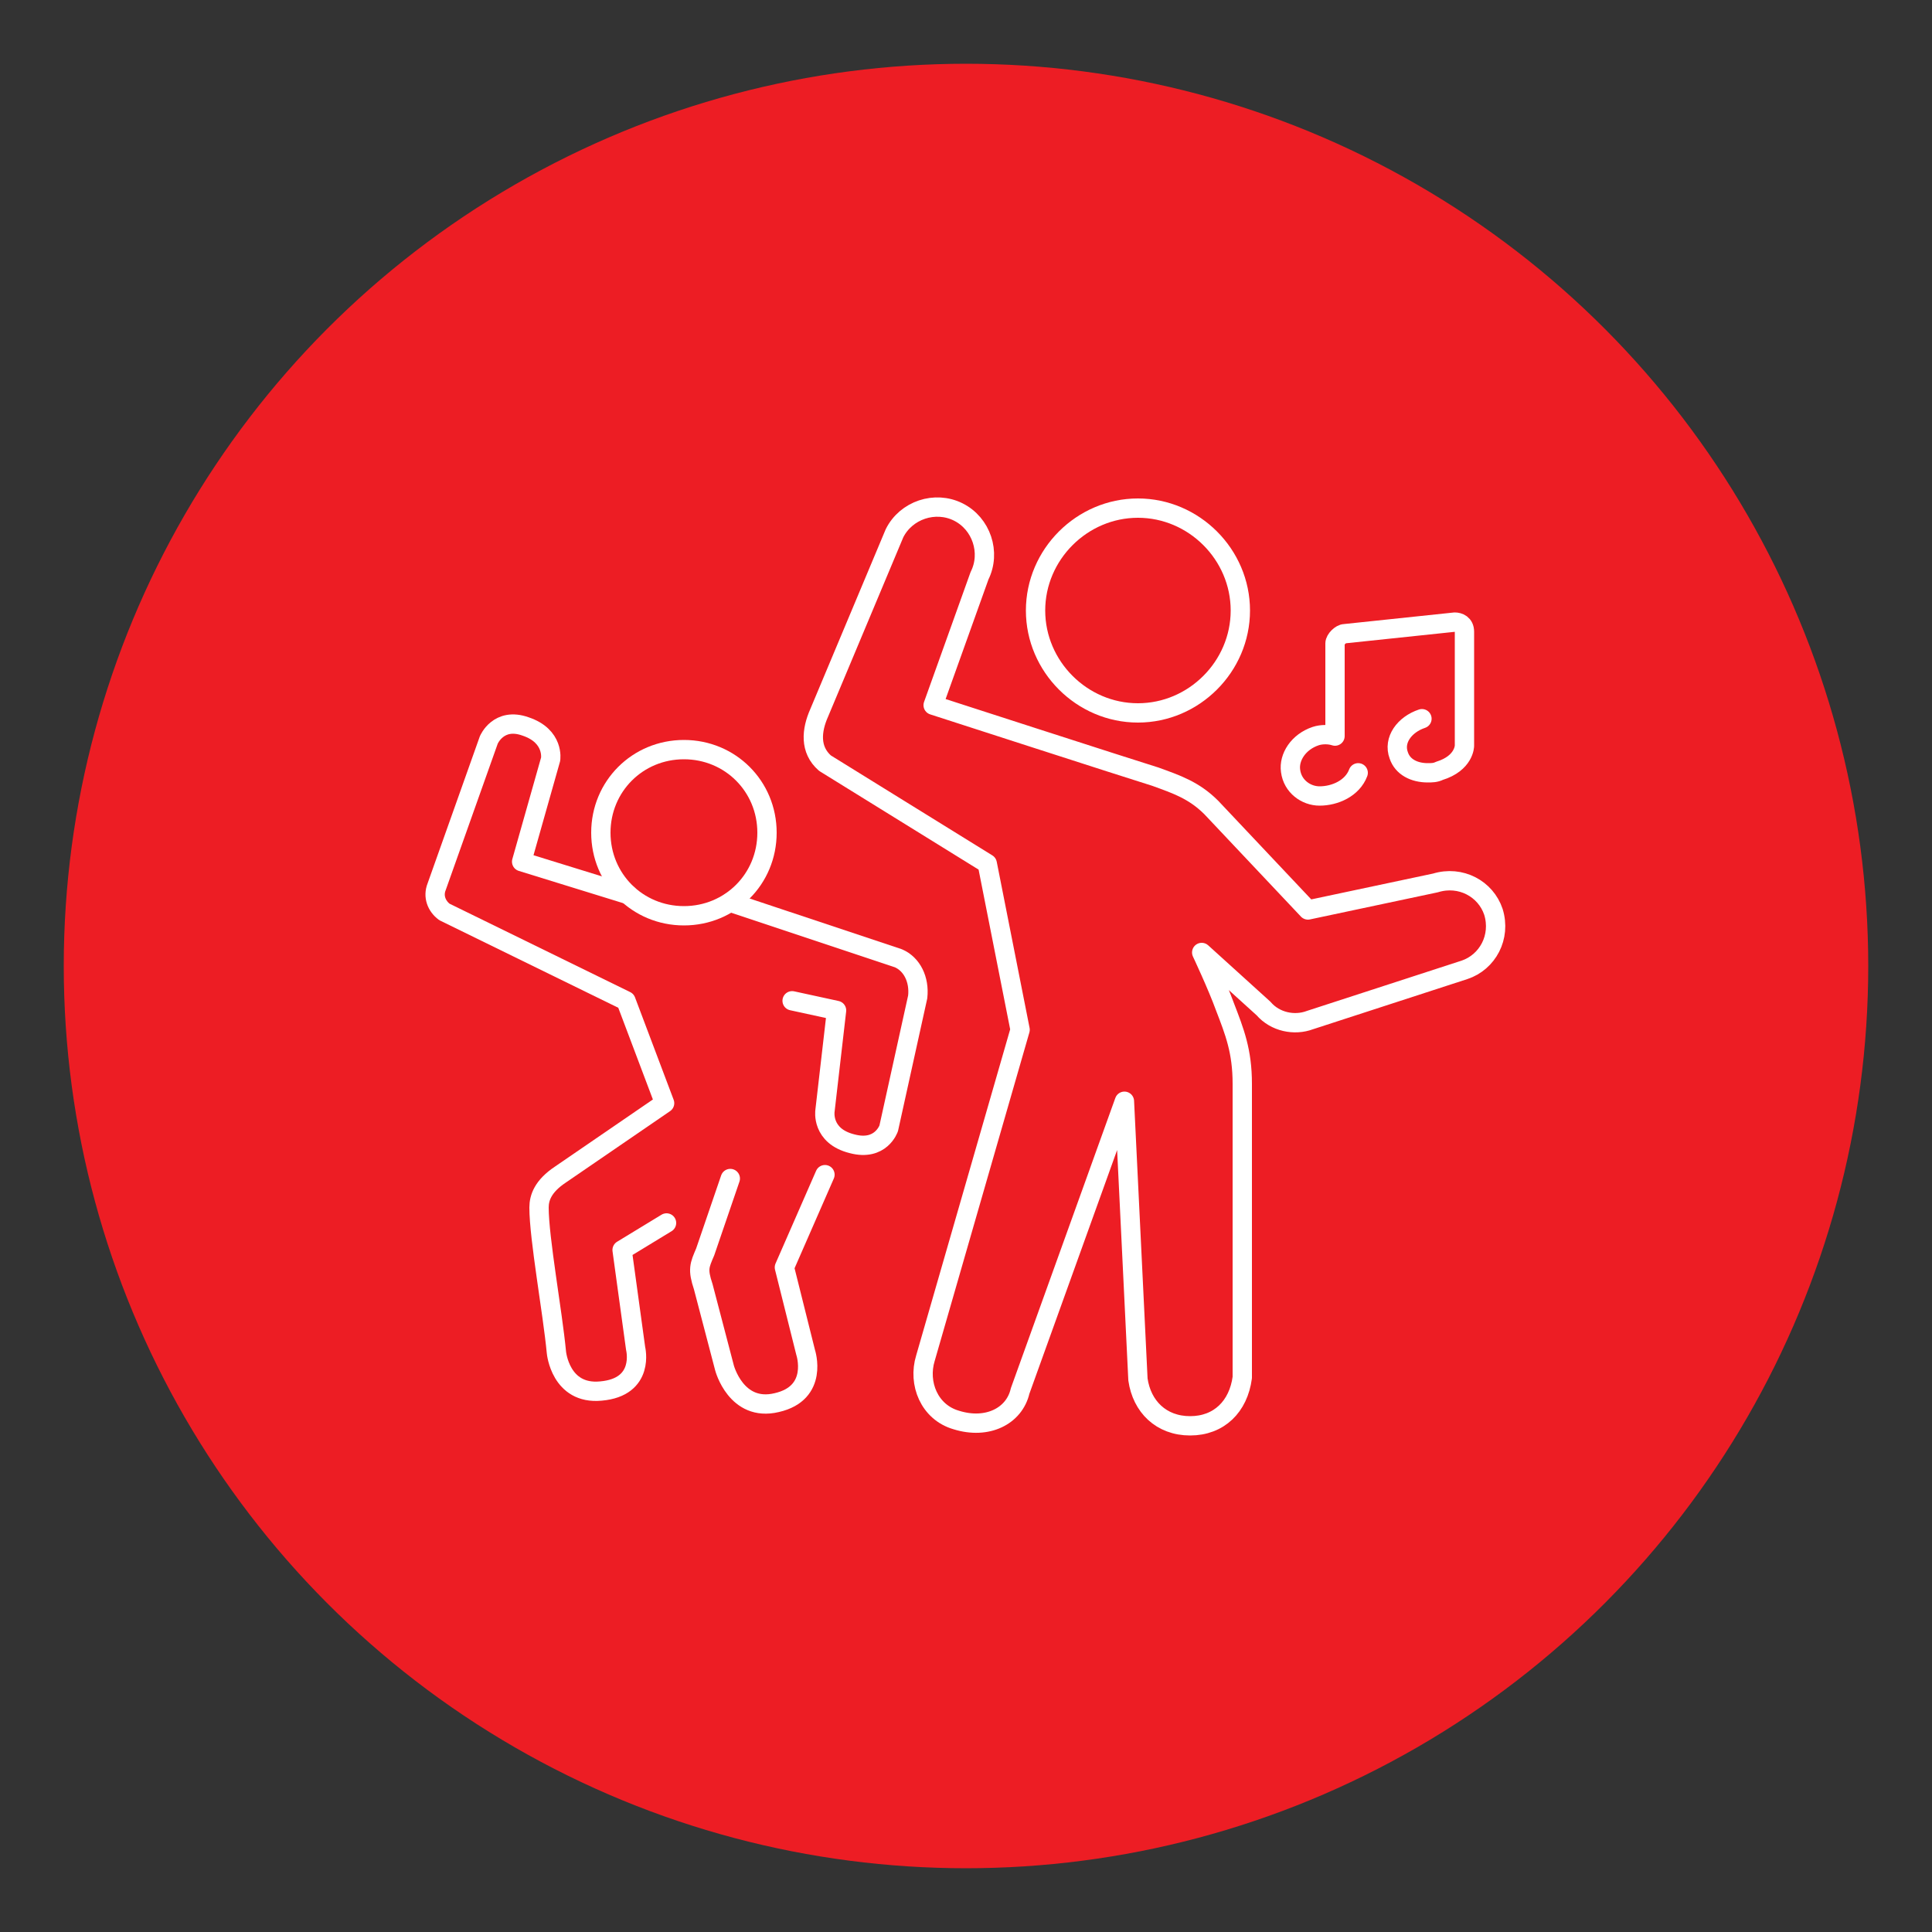 <?xml version="1.0" encoding="utf-8"?>
<!-- Generator: Adobe Illustrator 25.4.1, SVG Export Plug-In . SVG Version: 6.00 Build 0)  -->
<svg version="1.1" id="Layer_1" xmlns="http://www.w3.org/2000/svg" xmlns:xlink="http://www.w3.org/1999/xlink" x="0px" y="0px"
	 viewBox="0 0 100 100" style="enable-background:new 0 0 100 100;" xml:space="preserve">
<rect x="0" y="0" width="100" height="100" fill="#333333" stroke="none"/>
<style type="text/css">
	.st0{fill:#ED1D24;}
	.st1{fill:none;stroke:#FFFFFF;stroke-linecap:round;stroke-linejoin:round;stroke-miterlimit:10;}
	.st2{fill:none;stroke:#FFFFFF;stroke-linejoin:round;stroke-miterlimit:10;}
</style>
<circle class="st0" cx="50" cy="50" r="46.7"/>
<g>
	<path class="st1" d="M73.6,37.2c-0.9,0.3-1.5,1.1-1.2,1.9c0.2,0.6,0.8,0.9,1.5,0.9c0.2,0,0.4,0,0.6-0.1c1.3-0.4,1.3-1.3,1.3-1.3
		l0-5.9c0-0.4-0.3-0.5-0.5-0.5l-5.7,0.6c-0.2,0-0.5,0.3-0.5,0.5v4.8c-0.3-0.1-0.7-0.1-1,0c-0.9,0.3-1.4,1.1-1.3,1.8
		c0.1,0.8,0.8,1.3,1.5,1.3c0.8,0,1.7-0.4,2-1.2"/>
	<path class="st1" d="M37.8,46.7l8.7,2.9c0.7,0.3,1.1,1.1,1,2L46,58.4c0,0-0.4,1.2-1.9,0.8c-1.6-0.4-1.4-1.7-1.4-1.7l0.6-5.2
		l-2.3-0.5"/>
	<path class="st1" d="M34.5,63.3l-2.3,1.4l0.7,5.1c0,0,0.5,2-1.8,2.2c-2.1,0.2-2.3-2-2.3-2c-0.2-2.1-0.9-5.9-0.9-7.5
		c0-0.5,0.2-1.1,1.1-1.7l5.4-3.7l-2-5.3L23,47.2c-0.4-0.3-0.6-0.8-0.4-1.3l2.7-7.6c0,0,0.5-1.2,1.9-0.7c1.5,0.5,1.3,1.7,1.3,1.7
		l-1.5,5.3l5.5,1.7"/>
	<path class="st1" d="M42.7,60.8l-2.1,4.8l1.1,4.4c0,0,0.7,2.1-1.5,2.6c-2.1,0.5-2.7-1.8-2.7-1.8l-1.1-4.2c-0.3-0.9-0.2-1.1,0.1-1.8
		l1.3-3.8"/>
	<path class="st2" d="M31.1,43.1c0-2.4,1.9-4.3,4.3-4.3c2.4,0,4.3,1.9,4.3,4.3c0,2.4-1.9,4.3-4.3,4.3C33,47.4,31.1,45.5,31.1,43.1z"
		/>
	<path class="st2" d="M53.6,31.6c0,2.9,2.4,5.3,5.3,5.3c2.9,0,5.3-2.4,5.3-5.3c0-2.9-2.4-5.3-5.3-5.3C56,26.3,53.6,28.7,53.6,31.6z"
		/>
	<path class="st2" d="M59.8,40.2c-1.3-0.4-11.5-3.7-11.5-3.7l2.4-6.7c0.6-1.2,0.1-2.7-1.1-3.3c-1.2-0.6-2.7-0.1-3.3,1.1l-3.9,9.3
		c-0.4,0.9-0.5,1.9,0.3,2.6l8.4,5.2l1.7,8.6l-4.9,17c-0.4,1.3,0.2,2.8,1.6,3.2c1.6,0.5,3-0.2,3.3-1.5L58.2,57l0.7,14.4
		c0.2,1.4,1.2,2.4,2.7,2.4c1.5,0,2.5-1,2.7-2.5l0-15.2c0-1.7-0.4-2.7-0.9-4c-0.4-1.1-1.2-2.8-1.2-2.8l3.2,2.9
		c0.6,0.7,1.6,0.9,2.4,0.6l8-2.6c1.2-0.4,1.9-1.7,1.5-3c-0.4-1.2-1.7-1.9-3-1.5l-6.6,1.4l-5-5.3C61.8,40.9,60.9,40.6,59.8,40.2z"/>
</g>
</svg>
